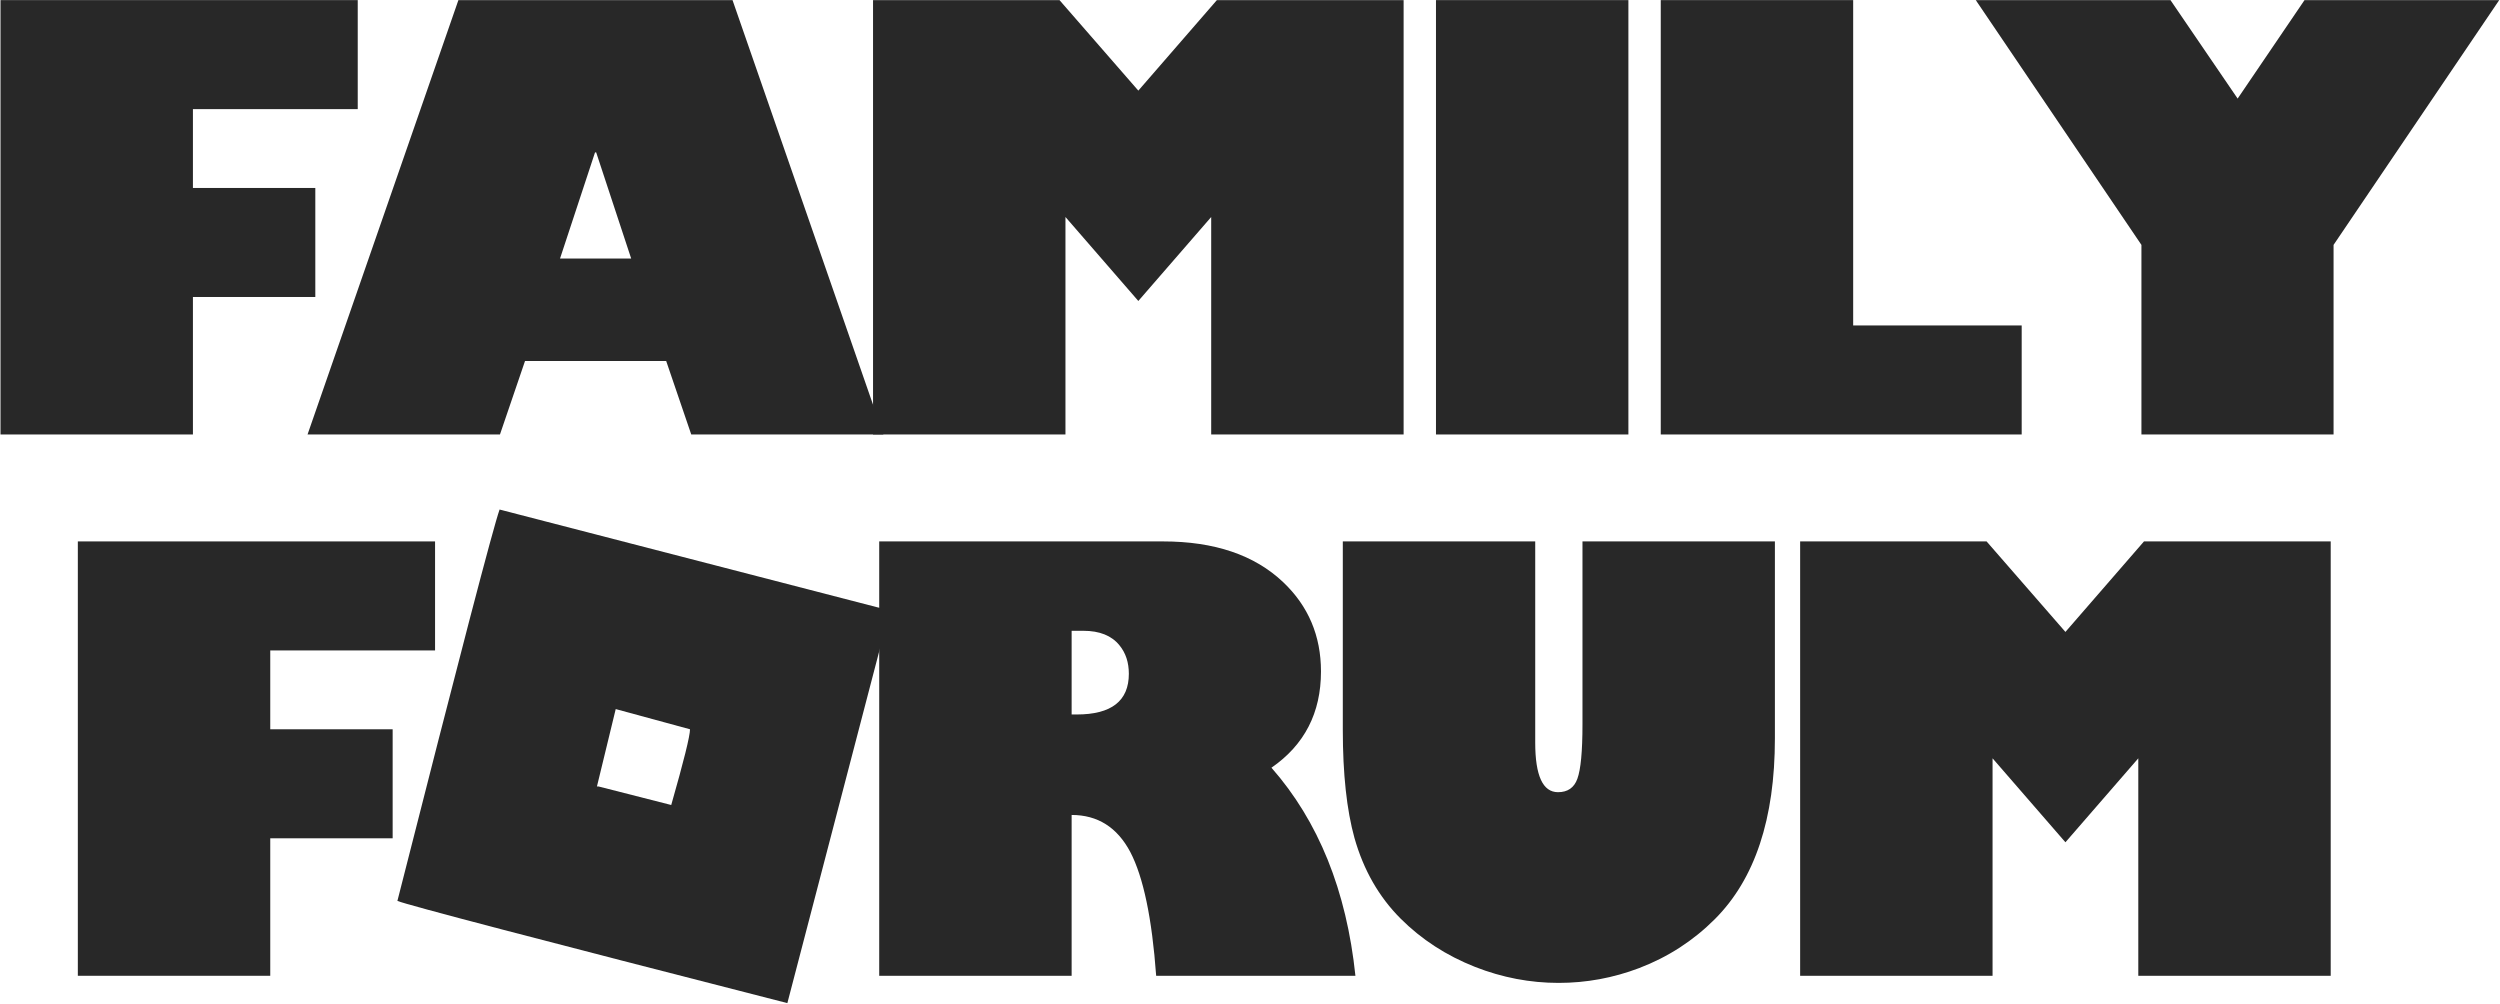 <?xml version="1.0" encoding="UTF-8"?> <svg xmlns="http://www.w3.org/2000/svg" width="702" height="282" viewBox="0 0 702 282" fill="none"><path d="M0.141 0.029H100.451V30.642H54.172V52.782H88.541V83.394H54.172V122H0.141V0.029Z" fill="#282828"></path><path d="M86.358 122L128.72 0.029H205.69L248.052 122H194.101L187.067 101.378H147.423L140.389 122H86.358ZM167.405 42.791H167.085L157.254 72.604H177.236L167.405 42.791Z" fill="#282828"></path><path d="M245.149 0.029H297.502L319.642 25.447L341.703 0.029H394.136V122H340.104V60.935L319.642 84.513L299.181 60.935V122H245.149V0.029Z" fill="#282828"></path><path d="M403.222 0.029H457.253V122H403.222V0.029Z" fill="#282828"></path><path d="M466.34 0.029H520.371V91.387H567.689V122H466.34V0.029Z" fill="#282828"></path><path d="M601.313 122V68.768L554.794 0.029H609.465L628.328 27.684L647.112 0.029H701.782L655.264 68.768V122H601.313Z" fill="#282828"></path><path d="M21.855 152.029H122.165V182.642H75.887V204.782H110.256V235.394H75.887V274H21.855V152.029Z" fill="#282828"></path><path d="M140.284 143.077L249.306 171.292L249.785 171.772L221.091 281.673C150.967 263.716 114.467 254.151 111.589 252.979C128.96 184.613 138.525 147.98 140.284 143.077ZM172.894 199.107L167.619 220.847H168.099L188.48 226.043C191.997 213.734 193.756 206.647 193.756 204.782L172.894 199.107Z" fill="#282828"></path><path d="M326.571 152.029C341.011 152.029 352.254 155.839 360.3 163.459C367.387 170.173 370.931 178.539 370.931 188.556C370.931 200.173 366.295 209.178 357.023 215.572C370.238 230.599 378.098 250.075 380.602 274H324.652C323.48 257.854 321.056 246.265 317.379 239.231C313.702 232.304 308.214 228.84 300.914 228.84V274H246.882V152.029H326.571ZM300.914 200.626H302.352C312.104 200.626 316.979 196.816 316.979 189.196C316.979 185.999 316.1 183.335 314.342 181.203C312.157 178.486 308.773 177.127 304.191 177.127H300.914V200.626Z" fill="#282828"></path><path d="M498.391 207.34C498.391 229.933 492.769 246.851 481.526 258.094C475.451 264.169 468.364 268.751 460.265 271.842C452.965 274.613 445.425 275.998 437.645 275.998C429.653 275.998 421.846 274.506 414.226 271.522C406.127 268.325 399.147 263.796 393.285 257.934C387.211 251.86 382.894 244.32 380.337 235.314C378.152 227.428 377.06 217.304 377.06 204.942V152.029H431.091V208.539C431.091 217.81 433.223 222.446 437.485 222.446C440.203 222.446 442.015 221.194 442.921 218.689C443.88 216.078 444.359 210.99 444.359 203.423V152.029H498.391V207.34Z" fill="#282828"></path><path d="M505.479 152.029H557.832L579.972 177.446L602.032 152.029H654.465V274H600.434V212.935L579.972 236.513L559.51 212.935V274H505.479V152.029Z" fill="#282828"></path></svg> 